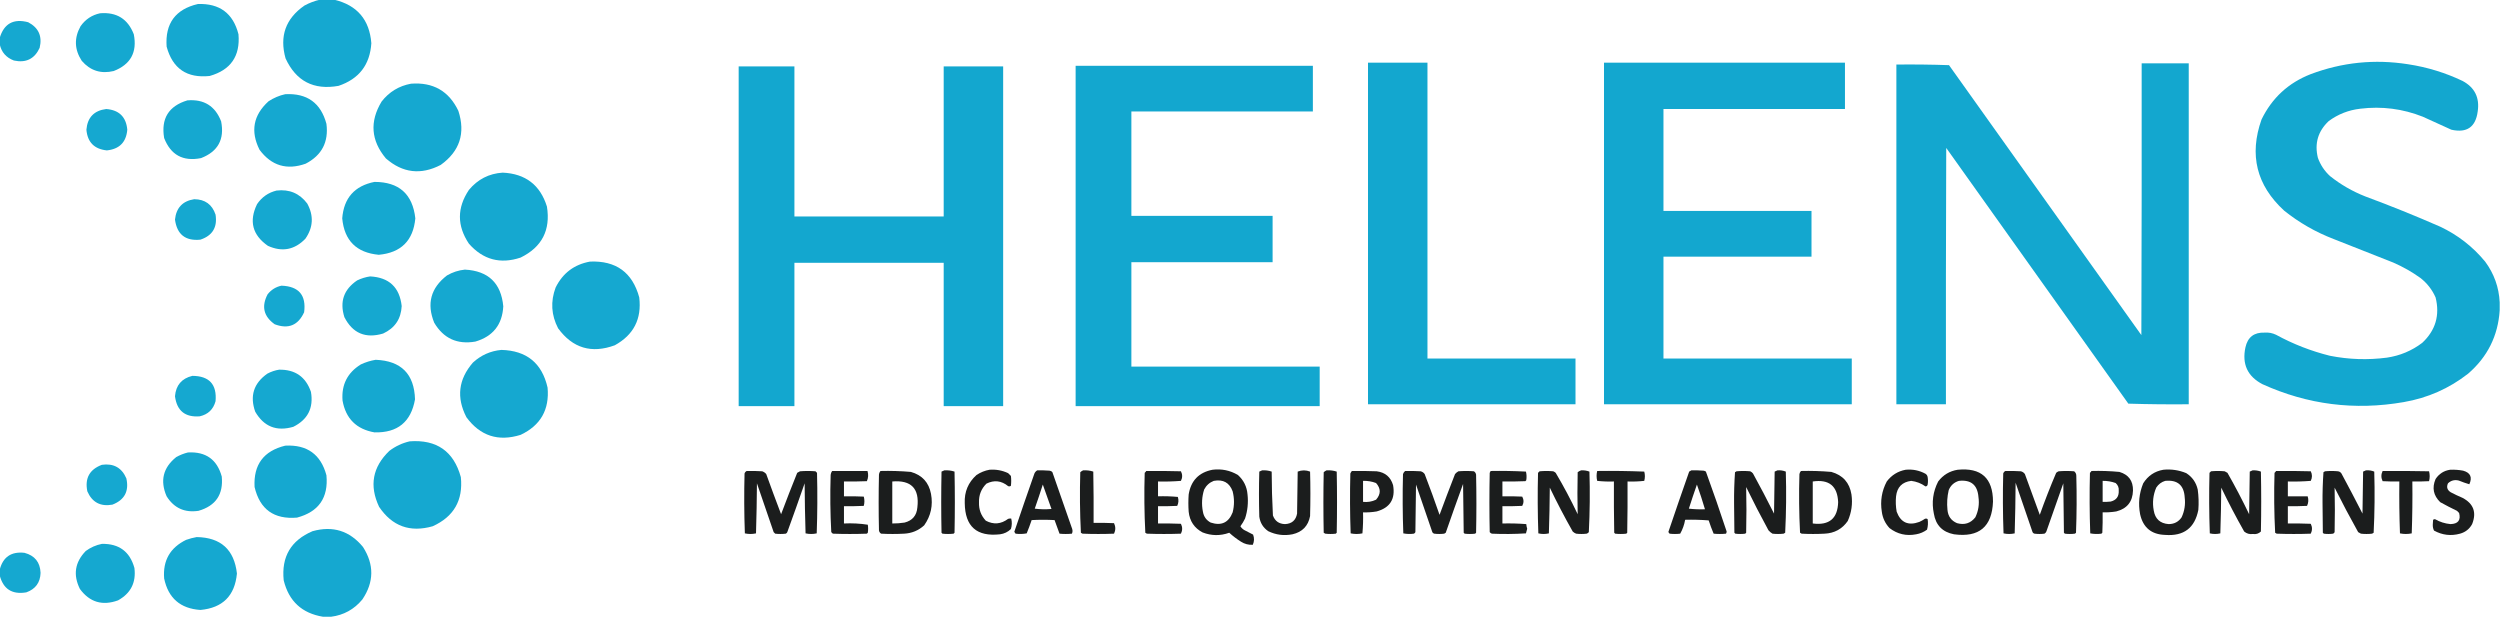 <svg width="551" height="136" viewBox="0 0 551 136" fill="none" xmlns="http://www.w3.org/2000/svg">
<g opacity="0.995">
<path fill-rule="evenodd" clip-rule="evenodd" d="M550.932 66.639C550.932 67.228 550.932 67.819 550.932 68.408C550.564 74.018 548.244 78.67 543.969 82.362C539.785 85.628 535.052 87.715 529.771 88.625C518.983 90.502 508.607 89.186 498.644 84.677C495.358 82.953 494.106 80.253 494.89 76.577C495.387 74.311 496.798 73.222 499.122 73.309C500.007 73.241 500.849 73.4 501.648 73.786C505.403 75.836 509.362 77.379 513.525 78.414C517.689 79.239 521.875 79.375 526.085 78.823C528.97 78.394 531.563 77.305 533.867 75.555C536.802 72.807 537.781 69.472 536.802 65.549C536.047 63.844 534.933 62.414 533.457 61.261C531.588 59.92 529.585 58.786 527.45 57.858C523.081 56.133 518.713 54.409 514.344 52.685C510.356 51.151 506.715 49.064 503.422 46.422C497.342 40.842 495.68 34.148 498.439 26.342C500.744 21.594 504.362 18.258 509.293 16.336C516.238 13.728 523.382 13.002 530.727 14.158C534.916 14.794 538.921 16.019 542.74 17.834C545.43 19.272 546.545 21.518 546.085 24.573C545.632 28.011 543.697 29.35 540.283 28.589C538.19 27.636 536.096 26.683 534.003 25.73C529.558 23.968 524.961 23.378 520.214 23.96C517.64 24.255 515.319 25.163 513.252 26.683C510.883 28.914 510.087 31.614 510.863 34.783C511.42 36.337 512.307 37.676 513.525 38.799C515.877 40.676 518.471 42.174 521.307 43.291C526.878 45.355 532.385 47.579 537.826 49.962C541.703 51.792 545.001 54.356 547.723 57.654C549.704 60.335 550.773 63.33 550.932 66.639Z" fill="#12A7CF"/>
<path fill-rule="evenodd" clip-rule="evenodd" d="M301.507 13.818C305.876 13.818 310.245 13.818 314.613 13.818C314.613 35.554 314.613 57.291 314.613 79.027C325.49 79.027 336.365 79.027 347.242 79.027C347.242 82.385 347.242 85.743 347.242 89.101C331.997 89.101 316.753 89.101 301.507 89.101C301.507 64.007 301.507 38.912 301.507 13.818Z" fill="#12A7CF"/>
<path fill-rule="evenodd" clip-rule="evenodd" d="M353.522 13.818C371.225 13.818 388.926 13.818 406.629 13.818C406.629 17.221 406.629 20.625 406.629 24.028C393.295 24.028 379.962 24.028 366.628 24.028C366.628 31.515 366.628 39.003 366.628 46.49C377.505 46.49 388.38 46.49 399.257 46.49C399.257 49.849 399.257 53.206 399.257 56.565C388.38 56.565 377.505 56.565 366.628 56.565C366.628 64.052 366.628 71.54 366.628 79.027C380.462 79.027 394.297 79.027 408.13 79.027C408.13 82.385 408.13 85.743 408.13 89.101C389.928 89.101 371.724 89.101 353.522 89.101C353.522 64.007 353.522 38.912 353.522 13.818Z" fill="#12A7CF"/>
<path fill-rule="evenodd" clip-rule="evenodd" d="M472.022 13.954C475.48 13.954 478.94 13.954 482.398 13.954C482.398 39.003 482.398 64.052 482.398 89.101C477.952 89.146 473.515 89.1 469.087 88.965C455.708 70.178 442.329 51.391 428.95 32.605C428.882 51.437 428.858 70.269 428.882 89.101C425.241 89.101 421.601 89.101 417.96 89.101C417.96 64.143 417.96 39.184 417.96 14.226C421.829 14.181 425.697 14.226 429.564 14.362C443.694 34.193 457.824 54.023 471.954 73.854C472.022 53.887 472.046 33.921 472.022 13.954Z" fill="#12A7CF"/>
<path fill-rule="evenodd" clip-rule="evenodd" d="M237.069 14.498C254.499 14.498 271.927 14.498 289.357 14.498C289.357 17.857 289.357 21.215 289.357 24.573C276.023 24.573 262.69 24.573 249.356 24.573C249.356 32.242 249.356 39.911 249.356 47.58C259.732 47.58 270.107 47.58 280.483 47.58C280.483 50.983 280.483 54.386 280.483 57.79C270.107 57.79 259.732 57.79 249.356 57.79C249.356 65.459 249.356 73.128 249.356 80.797C263.19 80.797 277.025 80.797 290.859 80.797C290.859 83.701 290.859 86.605 290.859 89.51C272.929 89.51 254.999 89.51 237.069 89.51C237.069 64.506 237.069 39.502 237.069 14.498Z" fill="#12A7CF"/>
<path fill-rule="evenodd" clip-rule="evenodd" d="M162.802 14.635C166.897 14.635 170.993 14.635 175.089 14.635C175.089 25.662 175.089 36.689 175.089 47.716C186.055 47.716 197.023 47.716 207.99 47.716C207.99 36.689 207.99 25.662 207.99 14.635C212.359 14.635 216.728 14.635 221.096 14.635C221.096 39.593 221.096 64.551 221.096 89.51C216.728 89.51 212.359 89.51 207.99 89.51C207.99 78.982 207.99 68.454 207.99 57.926C197.023 57.926 186.055 57.926 175.089 57.926C175.089 68.454 175.089 78.982 175.089 89.51C170.993 89.51 166.897 89.51 162.802 89.51C162.802 64.551 162.802 39.593 162.802 14.635Z" fill="#12A7CF"/>
</g>
<g opacity="0.979">
<path fill-rule="evenodd" clip-rule="evenodd" d="M218.093 103.532C219.526 103.423 220.891 103.672 222.188 104.28C222.393 104.484 222.598 104.689 222.803 104.893C222.894 105.619 222.894 106.345 222.803 107.071C222.613 107.215 222.408 107.237 222.188 107.139C220.702 105.931 219.109 105.749 217.41 106.595C216.263 107.73 215.717 109.114 215.772 110.747C215.723 112.303 216.224 113.642 217.274 114.763C218.987 115.664 220.625 115.528 222.188 114.354C222.411 114.287 222.639 114.264 222.871 114.286C223.068 115.066 223.044 115.837 222.803 116.601C222.139 117.245 221.343 117.631 220.414 117.758C215.28 118.335 212.687 116.043 212.632 110.883C212.528 108.397 213.394 106.332 215.226 104.689C216.115 104.099 217.07 103.713 218.093 103.532Z" fill="#161818"/>
<path fill-rule="evenodd" clip-rule="evenodd" d="M267.24 103.532C269.249 103.283 271.115 103.669 272.838 104.689C274.106 105.834 274.812 107.263 274.954 108.977C275.155 110.789 274.973 112.558 274.408 114.286C274.118 114.891 273.777 115.458 273.384 115.988C273.59 116.319 273.863 116.592 274.203 116.805C274.877 117.13 275.538 117.47 276.183 117.826C276.471 118.589 276.447 119.337 276.114 120.072C275.183 120.126 274.319 119.899 273.52 119.391C272.598 118.812 271.733 118.154 270.927 117.417C268.966 118.126 267.008 118.103 265.056 117.349C263.234 116.389 262.21 114.869 261.984 112.789C261.893 111.518 261.893 110.248 261.984 108.977C262.483 105.93 264.234 104.114 267.24 103.532ZM267.514 105.982C269.583 105.599 270.972 106.37 271.677 108.296C272.068 109.853 272.068 111.396 271.677 112.925C270.785 115.197 269.168 115.945 266.831 115.171C265.881 114.664 265.311 113.87 265.124 112.789C264.795 111.131 264.887 109.497 265.397 107.888C265.874 106.98 266.58 106.345 267.514 105.982Z" fill="#161818"/>
<path fill-rule="evenodd" clip-rule="evenodd" d="M420.008 103.532C421.557 103.382 423.014 103.677 424.376 104.416C424.648 104.596 424.807 104.846 424.854 105.165C424.946 105.71 424.946 106.254 424.854 106.799C424.798 107.059 424.64 107.195 424.376 107.207C423.44 106.536 422.393 106.128 421.237 105.982C419.234 106.232 418.118 107.367 417.892 109.385C417.778 110.527 417.823 111.662 418.028 112.789C418.917 115.171 420.578 115.92 423.011 115.035C423.443 114.843 423.852 114.616 424.24 114.354C424.46 114.256 424.665 114.279 424.854 114.422C424.977 115.209 424.932 115.981 424.718 116.737C424.005 117.261 423.209 117.602 422.329 117.758C420.153 118.179 418.195 117.725 416.458 116.396C415.507 115.382 414.937 114.18 414.752 112.789C414.375 110.434 414.738 108.211 415.844 106.118C416.907 104.714 418.294 103.852 420.008 103.532Z" fill="#161818"/>
<path fill-rule="evenodd" clip-rule="evenodd" d="M431.476 103.532C436.64 103.032 439.234 105.369 439.257 110.543C439.051 116.103 436.184 118.508 430.656 117.758C428.117 117.267 426.637 115.747 426.22 113.197C425.706 110.719 426.026 108.359 427.175 106.118C428.266 104.678 429.699 103.816 431.476 103.532ZM431.749 105.982C434.396 105.694 435.829 106.874 436.049 109.522C436.278 111.094 436.05 112.591 435.366 114.014C434.328 115.33 432.986 115.761 431.339 115.307C430.053 114.766 429.347 113.791 429.223 112.38C429.071 110.909 429.163 109.457 429.496 108.024C429.933 106.975 430.684 106.294 431.749 105.982Z" fill="#161818"/>
<path fill-rule="evenodd" clip-rule="evenodd" d="M476.801 103.532C478.552 103.362 480.236 103.612 481.852 104.28C483.179 105.131 484.021 106.334 484.378 107.888C484.585 109.379 484.63 110.877 484.514 112.38C483.737 116.367 481.303 118.205 477.21 117.894C474.177 117.801 472.334 116.28 471.681 113.333C471.235 110.99 471.463 108.721 472.364 106.527C473.403 104.864 474.881 103.866 476.801 103.532ZM477.21 105.982C479.922 105.712 481.355 106.938 481.511 109.658C481.696 111.177 481.47 112.629 480.828 114.014C480.148 115.011 479.193 115.51 477.961 115.511C476.088 115.369 474.996 114.371 474.685 112.517C474.357 110.78 474.54 109.101 475.231 107.479C475.717 106.729 476.377 106.23 477.21 105.982Z" fill="#161818"/>
<path fill-rule="evenodd" clip-rule="evenodd" d="M540.01 103.532C540.974 103.492 541.93 103.56 542.877 103.736C544.485 104.186 544.94 105.185 544.242 106.731C543.47 106.506 542.695 106.234 541.921 105.914C541.001 105.682 540.204 105.886 539.532 106.527C539.161 107.354 539.366 108.012 540.147 108.5C540.99 108.944 541.854 109.352 542.74 109.726C545.173 111.011 545.878 112.939 544.857 115.512C544.272 116.587 543.385 117.29 542.194 117.622C540.19 118.172 538.279 117.945 536.46 116.941C536.249 116.519 536.159 116.065 536.187 115.58C536.211 115.239 536.232 114.899 536.256 114.559C536.377 114.479 536.514 114.434 536.665 114.422C537.719 115.03 538.856 115.393 540.078 115.512C541.764 115.468 542.401 114.651 541.99 113.061C541.83 112.902 541.672 112.743 541.512 112.585C540.257 111.982 539.028 111.347 537.826 110.679C536.319 109.216 535.977 107.515 536.802 105.574C537.576 104.412 538.646 103.732 540.01 103.532Z" fill="#161818"/>
<path fill-rule="evenodd" clip-rule="evenodd" d="M208.127 103.668C208.902 103.613 209.653 103.703 210.379 103.94C210.471 108.432 210.471 112.925 210.379 117.417C210.311 117.485 210.243 117.554 210.175 117.622C209.355 117.712 208.536 117.712 207.717 117.622C207.649 117.554 207.581 117.485 207.512 117.417C207.421 112.925 207.421 108.432 207.512 103.94C207.734 103.858 207.938 103.768 208.127 103.668Z" fill="#161818"/>
<path fill-rule="evenodd" clip-rule="evenodd" d="M228.605 103.668C229.516 103.645 230.426 103.668 231.335 103.736C231.585 103.773 231.79 103.886 231.95 104.076C233.406 108.251 234.862 112.426 236.318 116.601C236.424 116.954 236.4 117.295 236.25 117.622C235.34 117.712 234.43 117.712 233.52 117.622C233.155 116.623 232.792 115.625 232.428 114.627C230.744 114.536 229.06 114.536 227.376 114.627C227.043 115.617 226.679 116.593 226.284 117.554C225.472 117.707 224.653 117.729 223.827 117.622C223.735 117.485 223.645 117.349 223.554 117.213C225.005 112.919 226.483 108.63 227.991 104.348C228.13 104.051 228.335 103.824 228.605 103.668ZM229.834 106.799C230.481 108.575 231.118 110.367 231.745 112.176C230.514 112.289 229.285 112.267 228.059 112.108C228.679 110.345 229.27 108.575 229.834 106.799Z" fill="#161818"/>
<path fill-rule="evenodd" clip-rule="evenodd" d="M238.708 103.668C239.483 103.613 240.234 103.703 240.96 103.94C241.028 107.706 241.052 111.472 241.028 115.239C242.531 115.216 244.033 115.239 245.534 115.307C245.898 116.079 245.898 116.85 245.534 117.622C243.213 117.712 240.892 117.712 238.571 117.622C238.445 117.571 238.332 117.503 238.23 117.417C238.006 112.979 237.959 108.531 238.093 104.076C238.286 103.902 238.49 103.766 238.708 103.668Z" fill="#161818"/>
<path fill-rule="evenodd" clip-rule="evenodd" d="M278.162 103.668C278.893 103.616 279.597 103.707 280.278 103.94C280.285 107.167 280.377 110.389 280.551 113.606C280.991 114.834 281.878 115.47 283.214 115.512C284.718 115.44 285.605 114.669 285.876 113.197C285.921 110.111 285.967 107.026 286.012 103.94C286.924 103.584 287.835 103.584 288.743 103.94C288.834 107.207 288.834 110.474 288.743 113.742C288.326 115.926 287.029 117.265 284.852 117.758C282.998 118.122 281.223 117.895 279.527 117.077C278.401 116.307 277.742 115.241 277.548 113.878C277.456 110.565 277.456 107.253 277.548 103.94C277.769 103.858 277.974 103.768 278.162 103.668Z" fill="#161818"/>
<path fill-rule="evenodd" clip-rule="evenodd" d="M292.36 103.668C293.136 103.613 293.887 103.703 294.613 103.94C294.704 108.432 294.704 112.925 294.613 117.417C294.545 117.485 294.476 117.554 294.408 117.622C293.634 117.712 292.861 117.712 292.087 117.622C291.962 117.571 291.848 117.503 291.746 117.417C291.655 112.97 291.655 108.523 291.746 104.076C291.939 103.902 292.143 103.766 292.36 103.668Z" fill="#161818"/>
<path fill-rule="evenodd" clip-rule="evenodd" d="M348.471 103.668C349.11 103.625 349.724 103.716 350.314 103.94C350.449 108.399 350.402 112.846 350.177 117.281C350.054 117.445 349.895 117.558 349.699 117.622C348.925 117.712 348.153 117.712 347.379 117.622C347.093 117.514 346.843 117.355 346.628 117.145C344.838 113.983 343.153 110.761 341.576 107.479C341.553 110.838 341.485 114.196 341.372 117.554C340.597 117.735 339.825 117.735 339.051 117.554C338.891 113.107 338.869 108.66 338.982 104.212C339.096 104.099 339.21 103.985 339.324 103.872C340.324 103.781 341.327 103.781 342.327 103.872C342.532 103.951 342.714 104.065 342.873 104.212C344.626 107.167 346.241 110.208 347.72 113.333C347.646 110.25 347.646 107.164 347.72 104.076C347.955 103.89 348.204 103.754 348.471 103.668Z" fill="#161818"/>
<path fill-rule="evenodd" clip-rule="evenodd" d="M372.771 103.668C373.682 103.645 374.593 103.668 375.502 103.736C375.675 103.778 375.834 103.846 375.98 103.94C377.573 108.319 379.096 112.721 380.553 117.145C380.544 117.318 380.499 117.477 380.417 117.622C379.506 117.712 378.597 117.712 377.686 117.622C377.282 116.664 376.919 115.688 376.594 114.695C374.867 114.559 373.137 114.513 371.406 114.559C371.218 115.646 370.853 116.667 370.314 117.622C369.54 117.712 368.767 117.712 367.993 117.622C367.847 117.521 367.756 117.385 367.72 117.213C369.218 112.78 370.741 108.356 372.294 103.94C372.471 103.86 372.631 103.77 372.771 103.668ZM374 106.799C374.642 108.584 375.234 110.399 375.775 112.244C374.589 112.289 373.405 112.244 372.225 112.108C372.791 110.326 373.382 108.556 374 106.799Z" fill="#161818"/>
<path fill-rule="evenodd" clip-rule="evenodd" d="M391.748 103.668C392.391 103.611 393.005 103.702 393.591 103.94C393.726 108.444 393.68 112.936 393.454 117.417C393.352 117.503 393.239 117.571 393.113 117.622C392.294 117.712 391.475 117.712 390.656 117.622C390.32 117.423 390.024 117.174 389.768 116.873C388.058 113.735 386.419 110.558 384.854 107.343C384.936 110.698 384.936 114.056 384.854 117.417C384.785 117.485 384.717 117.554 384.649 117.622C383.921 117.712 383.192 117.712 382.464 117.622C382.396 117.554 382.328 117.485 382.26 117.417C382.236 115.239 382.215 113.061 382.191 110.883C382.171 108.602 382.239 106.333 382.396 104.076C382.499 103.991 382.612 103.923 382.738 103.872C383.738 103.781 384.74 103.781 385.741 103.872C385.985 103.979 386.19 104.137 386.355 104.348C387.958 107.264 389.505 110.214 390.997 113.197C391.042 110.111 391.089 107.026 391.134 103.94C391.355 103.858 391.56 103.768 391.748 103.668Z" fill="#161818"/>
<path fill-rule="evenodd" clip-rule="evenodd" d="M496.46 103.668C497.099 103.625 497.713 103.716 498.303 103.94C498.394 108.342 498.394 112.743 498.303 117.145C497.814 117.617 497.223 117.799 496.528 117.69C495.8 117.793 495.163 117.611 494.617 117.145C492.827 113.983 491.142 110.761 489.565 107.479C489.542 110.838 489.474 114.196 489.361 117.554C488.587 117.735 487.814 117.735 487.04 117.554C486.88 113.107 486.858 108.66 486.972 104.212C487.085 104.099 487.199 103.985 487.313 103.872C488.314 103.781 489.316 103.781 490.316 103.872C490.532 103.968 490.737 104.082 490.931 104.212C492.63 107.192 494.222 110.233 495.709 113.333C495.754 110.202 495.8 107.071 495.845 103.94C496.067 103.858 496.271 103.768 496.46 103.668Z" fill="#161818"/>
<path fill-rule="evenodd" clip-rule="evenodd" d="M521.443 103.668C522.086 103.611 522.701 103.702 523.286 103.94C523.421 108.444 523.375 112.936 523.15 117.417C523.047 117.503 522.934 117.571 522.808 117.622C521.989 117.712 521.17 117.712 520.351 117.622C520.135 117.525 519.931 117.412 519.737 117.281C517.936 114.053 516.206 110.786 514.549 107.479C514.624 110.745 514.624 114.012 514.549 117.281C514.481 117.44 514.367 117.554 514.208 117.622C513.525 117.712 512.842 117.712 512.16 117.622C512.091 117.554 512.023 117.485 511.955 117.417C511.932 115.239 511.91 113.061 511.887 110.883C511.866 108.602 511.934 106.333 512.091 104.076C512.194 103.991 512.307 103.923 512.433 103.872C513.388 103.781 514.344 103.781 515.3 103.872C515.621 103.919 515.87 104.078 516.051 104.348C517.633 107.276 519.18 110.226 520.692 113.197C520.737 110.111 520.784 107.026 520.829 103.94C521.05 103.858 521.255 103.768 521.443 103.668Z" fill="#161818"/>
<path fill-rule="evenodd" clip-rule="evenodd" d="M164.576 103.804C165.715 103.781 166.852 103.804 167.989 103.872C168.344 103.992 168.641 104.196 168.877 104.484C169.942 107.445 171.034 110.394 172.153 113.333C173.299 110.278 174.482 107.237 175.703 104.212C175.897 104.082 176.102 103.968 176.317 103.872C177.455 103.781 178.593 103.781 179.73 103.872C179.844 103.985 179.958 104.099 180.072 104.212C180.185 108.66 180.163 113.107 180.003 117.554C179.184 117.735 178.365 117.735 177.546 117.554C177.433 113.879 177.364 110.203 177.341 106.527C176.093 110.122 174.82 113.707 173.519 117.281C173.45 117.44 173.337 117.554 173.177 117.622C172.403 117.712 171.631 117.712 170.856 117.622C170.743 117.508 170.628 117.395 170.515 117.281C169.286 113.696 168.058 110.111 166.829 106.527C166.806 110.203 166.738 113.879 166.624 117.554C165.805 117.735 164.986 117.735 164.167 117.554C164.007 113.153 163.985 108.751 164.099 104.348C164.193 104.096 164.353 103.915 164.576 103.804Z" fill="#161818"/>
<path fill-rule="evenodd" clip-rule="evenodd" d="M183.416 103.804C186.01 103.804 188.604 103.804 191.198 103.804C191.425 104.577 191.38 105.326 191.062 106.05C189.378 106.118 187.695 106.141 186.01 106.118C186.01 107.207 186.01 108.296 186.01 109.385C187.467 109.363 188.924 109.385 190.379 109.453C190.561 110.134 190.561 110.815 190.379 111.495C188.924 111.564 187.467 111.586 186.01 111.564C186.01 112.834 186.01 114.105 186.01 115.375C187.796 115.289 189.549 115.38 191.266 115.648C191.358 116.238 191.358 116.828 191.266 117.417C191.198 117.485 191.13 117.554 191.062 117.622C188.559 117.712 186.055 117.712 183.553 117.622C183.44 117.508 183.325 117.395 183.212 117.281C182.988 113.113 182.943 108.938 183.075 104.757C183.096 104.396 183.21 104.078 183.416 103.804Z" fill="#161818"/>
<path fill-rule="evenodd" clip-rule="evenodd" d="M194.065 103.804C196.301 103.749 198.531 103.817 200.755 104.008C203.231 104.707 204.71 106.318 205.192 108.841C205.665 111.385 205.164 113.699 203.69 115.784C202.441 116.926 200.961 117.538 199.253 117.622C197.57 117.712 195.885 117.712 194.202 117.622C193.923 117.453 193.763 117.204 193.724 116.873C193.632 112.789 193.632 108.705 193.724 104.621C193.757 104.306 193.87 104.034 194.065 103.804ZM196.659 106.118C200.834 105.766 202.677 107.672 202.188 111.836C202.038 113.613 201.105 114.725 199.389 115.171C198.484 115.314 197.575 115.382 196.659 115.375C196.659 112.29 196.659 109.204 196.659 106.118Z" fill="#161818"/>
<path fill-rule="evenodd" clip-rule="evenodd" d="M252.633 103.804C255.182 103.781 257.73 103.804 260.278 103.872C260.633 104.57 260.633 105.274 260.278 105.982C258.596 106.118 256.913 106.163 255.227 106.118C255.227 107.207 255.227 108.296 255.227 109.385C256.686 109.34 258.141 109.386 259.595 109.522C259.808 110.203 259.763 110.861 259.459 111.495C258.049 111.564 256.638 111.586 255.227 111.564C255.227 112.834 255.227 114.105 255.227 115.375C256.911 115.353 258.595 115.375 260.278 115.443C260.634 116.166 260.634 116.892 260.278 117.622C257.775 117.712 255.272 117.712 252.769 117.622C252.644 117.571 252.53 117.503 252.428 117.417C252.203 113.027 252.156 108.626 252.291 104.212C252.433 104.093 252.548 103.957 252.633 103.804Z" fill="#161818"/>
<path fill-rule="evenodd" clip-rule="evenodd" d="M297.958 103.804C299.779 103.781 301.599 103.804 303.419 103.872C305.296 104.11 306.501 105.131 307.036 106.935C307.57 109.981 306.365 111.909 303.419 112.721C302.425 112.89 301.424 112.959 300.415 112.925C300.46 114.47 300.415 116.013 300.279 117.554C299.414 117.735 298.549 117.735 297.685 117.554C297.525 113.153 297.503 108.751 297.616 104.348C297.707 104.146 297.821 103.965 297.958 103.804ZM300.415 105.982C301.409 105.952 302.365 106.111 303.282 106.458C304.363 107.674 304.363 108.899 303.282 110.134C302.378 110.562 301.423 110.721 300.415 110.611C300.415 109.068 300.415 107.525 300.415 105.982Z" fill="#161818"/>
<path fill-rule="evenodd" clip-rule="evenodd" d="M309.699 103.804C310.837 103.781 311.974 103.804 313.112 103.872C313.48 103.966 313.775 104.17 313.999 104.484C315.144 107.459 316.237 110.454 317.276 113.469C318.387 110.464 319.524 107.469 320.689 104.484C320.899 104.229 321.15 104.025 321.439 103.872C322.577 103.781 323.715 103.781 324.852 103.872C325.124 104.051 325.283 104.301 325.33 104.621C325.422 108.886 325.422 113.152 325.33 117.417C325.262 117.485 325.194 117.554 325.126 117.622C324.351 117.712 323.579 117.712 322.805 117.622C322.736 117.554 322.668 117.485 322.6 117.417C322.555 113.833 322.508 110.248 322.463 106.663C321.162 110.237 319.889 113.822 318.641 117.417C318.538 117.503 318.425 117.571 318.299 117.622C317.572 117.712 316.843 117.712 316.115 117.622C315.865 117.554 315.706 117.395 315.637 117.145C314.454 113.696 313.271 110.248 312.088 106.799C312.043 110.293 311.996 113.787 311.951 117.281C311.883 117.44 311.77 117.554 311.61 117.622C310.829 117.729 310.055 117.706 309.289 117.554C309.129 113.198 309.107 108.842 309.221 104.484C309.316 104.201 309.475 103.974 309.699 103.804Z" fill="#161818"/>
<path fill-rule="evenodd" clip-rule="evenodd" d="M328.539 103.804C331.134 103.758 333.728 103.804 336.32 103.94C336.472 104.568 336.495 105.203 336.389 105.846C336.32 105.914 336.252 105.982 336.184 106.05C334.5 106.118 332.817 106.141 331.132 106.118C331.132 107.207 331.132 108.296 331.132 109.385C332.589 109.363 334.046 109.385 335.501 109.453C335.866 110.134 335.866 110.815 335.501 111.495C334.046 111.564 332.589 111.586 331.132 111.564C331.132 112.834 331.132 114.105 331.132 115.375C332.895 115.332 334.648 115.377 336.389 115.512C336.42 115.865 336.488 116.205 336.593 116.533C336.495 116.868 336.405 117.208 336.32 117.554C333.819 117.712 331.315 117.735 328.812 117.622C328.616 117.558 328.457 117.445 328.334 117.281C328.242 112.925 328.242 108.569 328.334 104.212C328.403 104.072 328.472 103.936 328.539 103.804Z" fill="#161818"/>
<path fill-rule="evenodd" clip-rule="evenodd" d="M352.02 103.804C355.48 103.758 358.939 103.804 362.396 103.94C362.577 104.621 362.577 105.301 362.396 105.982C361.17 106.118 359.941 106.163 358.71 106.118C358.733 109.885 358.71 113.651 358.641 117.417C358.573 117.485 358.505 117.554 358.437 117.622C357.618 117.712 356.798 117.712 355.979 117.622C355.911 117.554 355.843 117.485 355.775 117.417C355.706 113.651 355.683 109.885 355.706 106.118C354.475 106.163 353.246 106.118 352.02 105.982C351.845 105.256 351.845 104.53 352.02 103.804Z" fill="#161818"/>
<path fill-rule="evenodd" clip-rule="evenodd" d="M396.936 103.804C399.172 103.749 401.401 103.817 403.625 104.008C406.163 104.724 407.642 106.38 408.062 108.977C408.352 111.013 408.079 112.964 407.243 114.831C406.016 116.59 404.309 117.52 402.124 117.622C400.44 117.712 398.756 117.712 397.072 117.622C396.947 117.571 396.833 117.503 396.731 117.417C396.507 113.113 396.462 108.802 396.594 104.484C396.645 104.219 396.758 103.992 396.936 103.804ZM399.53 106.118C403.115 105.589 404.981 107.109 405.127 110.679C405.023 114.276 403.157 115.841 399.53 115.375C399.53 112.29 399.53 109.204 399.53 106.118Z" fill="#161818"/>
<path fill-rule="evenodd" clip-rule="evenodd" d="M441.988 103.804C443.126 103.781 444.264 103.804 445.401 103.872C445.769 103.966 446.064 104.17 446.288 104.484C447.38 107.479 448.472 110.474 449.565 113.469C450.679 110.342 451.884 107.256 453.182 104.212C453.342 104.065 453.524 103.951 453.729 103.872C454.866 103.781 456.004 103.781 457.142 103.872C457.468 104.129 457.626 104.469 457.619 104.893C457.733 109.073 457.71 113.248 457.551 117.417C457.479 117.512 457.389 117.58 457.278 117.622C456.55 117.712 455.821 117.712 455.094 117.622C455.026 117.554 454.957 117.485 454.889 117.417C454.844 113.787 454.798 110.157 454.752 106.527C453.524 110.021 452.295 113.515 451.066 117.009C450.989 117.28 450.829 117.484 450.589 117.622C449.861 117.712 449.132 117.712 448.404 117.622C448.154 117.554 447.995 117.395 447.926 117.145C446.698 113.56 445.469 109.975 444.24 106.39C444.217 110.112 444.149 113.833 444.036 117.554C443.216 117.735 442.397 117.735 441.578 117.554C441.418 113.153 441.397 108.751 441.51 104.348C441.604 104.096 441.764 103.915 441.988 103.804Z" fill="#161818"/>
<path fill-rule="evenodd" clip-rule="evenodd" d="M460.964 103.804C463.019 103.747 465.067 103.815 467.108 104.008C469.138 104.607 470.14 105.968 470.111 108.092C470.046 110.562 468.817 112.105 466.425 112.721C465.43 112.882 464.429 112.95 463.422 112.925C463.445 114.423 463.422 115.921 463.353 117.417C463.285 117.485 463.217 117.554 463.149 117.622C462.323 117.729 461.503 117.707 460.691 117.554C460.531 113.107 460.51 108.66 460.623 104.212C460.765 104.093 460.88 103.957 460.964 103.804ZM463.422 105.982C464.413 105.968 465.368 106.127 466.289 106.458C466.799 106.911 467.027 107.478 466.971 108.16C467.027 109.442 466.435 110.236 465.196 110.543C464.607 110.61 464.015 110.633 463.422 110.611C463.422 109.068 463.422 107.525 463.422 105.982Z" fill="#161818"/>
<path fill-rule="evenodd" clip-rule="evenodd" d="M501.648 103.804C504.196 103.781 506.745 103.804 509.293 103.872C509.639 104.569 509.639 105.272 509.293 105.982C507.611 106.118 505.927 106.163 504.241 106.118C504.241 107.207 504.241 108.296 504.241 109.385C505.698 109.385 507.153 109.385 508.61 109.385C508.837 110.114 508.792 110.818 508.474 111.495C507.063 111.564 505.653 111.586 504.241 111.564C504.241 112.834 504.241 114.105 504.241 115.375C505.926 115.353 507.609 115.375 509.293 115.443C509.649 116.166 509.649 116.892 509.293 117.622C506.79 117.712 504.286 117.712 501.784 117.622C501.658 117.571 501.545 117.503 501.443 117.417C501.217 113.027 501.171 108.626 501.306 104.212C501.448 104.093 501.563 103.957 501.648 103.804Z" fill="#161818"/>
<path fill-rule="evenodd" clip-rule="evenodd" d="M525.129 103.804C528.542 103.781 531.955 103.804 535.368 103.872C535.55 104.598 535.55 105.324 535.368 106.05C534.141 106.118 532.912 106.141 531.682 106.118C531.727 109.931 531.682 113.743 531.546 117.554C530.682 117.735 529.816 117.735 528.952 117.554C528.815 113.743 528.77 109.931 528.815 106.118C527.585 106.141 526.357 106.118 525.129 106.05C524.77 105.301 524.77 104.553 525.129 103.804Z" fill="#161818"/>
</g>
<g opacity="0.985">
<path fill-rule="evenodd" clip-rule="evenodd" d="M70.513 -0.068C71.56 -0.068 72.607 -0.068 73.653 -0.068C78.707 1.139 81.438 4.338 81.844 9.53C81.535 14.278 79.123 17.409 74.609 18.923C69.133 19.903 65.242 17.883 62.936 12.865C61.567 7.976 62.955 4.096 67.1 1.225C68.195 0.632 69.332 0.201 70.513 -0.068Z" fill="#12A7CF"/>
<path fill-rule="evenodd" clip-rule="evenodd" d="M43.619 0.885C48.404 0.717 51.384 2.94 52.561 7.556C52.967 12.367 50.851 15.43 46.212 16.745C41.198 17.275 38.035 15.119 36.724 10.278C36.369 5.168 38.667 2.037 43.619 0.885Z" fill="#12A7CF"/>
<path fill-rule="evenodd" clip-rule="evenodd" d="M22.048 2.927C25.701 2.625 28.181 4.168 29.489 7.556C30.271 11.51 28.792 14.21 25.052 15.656C22.24 16.325 19.897 15.576 18.021 13.409C16.402 10.925 16.311 8.384 17.748 5.786C18.82 4.266 20.253 3.313 22.048 2.927Z" fill="#12A7CF"/>
<path fill-rule="evenodd" clip-rule="evenodd" d="M-0.068 9.734C-0.068 9.28 -0.068 8.826 -0.068 8.372C0.878 5.2 2.971 4.043 6.212 4.901C8.515 6.114 9.356 7.997 8.737 10.551C7.613 12.983 5.725 13.913 3.072 13.341C1.355 12.697 0.309 11.495 -0.068 9.734Z" fill="#12A7CF"/>
<path fill-rule="evenodd" clip-rule="evenodd" d="M90.582 18.447C95.461 18.076 98.943 20.072 101.026 24.436C102.623 29.37 101.326 33.34 97.135 36.348C92.773 38.611 88.745 38.135 85.053 34.919C81.76 30.976 81.442 26.801 84.097 22.394C85.763 20.255 87.924 18.939 90.582 18.447Z" fill="#12A7CF"/>
<path fill-rule="evenodd" clip-rule="evenodd" d="M62.868 20.761C67.683 20.506 70.709 22.684 71.947 27.295C72.456 31.294 70.932 34.221 67.373 36.076C63.217 37.553 59.827 36.532 57.202 33.013C55.161 28.942 55.821 25.38 59.182 22.326C60.325 21.574 61.553 21.052 62.868 20.761Z" fill="#12A7CF"/>
<path fill-rule="evenodd" clip-rule="evenodd" d="M41.298 22.122C44.951 21.821 47.431 23.364 48.738 26.751C49.521 30.705 48.042 33.405 44.301 34.851C40.336 35.631 37.628 34.156 36.178 30.426C35.459 26.138 37.166 23.37 41.298 22.122Z" fill="#12A7CF"/>
<path fill-rule="evenodd" clip-rule="evenodd" d="M23.413 24.028C26.254 24.251 27.801 25.771 28.055 28.589C27.82 31.342 26.318 32.862 23.55 33.149C20.781 32.861 19.279 31.341 19.045 28.589C19.275 25.886 20.731 24.366 23.413 24.028Z" fill="#12A7CF"/>
<path fill-rule="evenodd" clip-rule="evenodd" d="M110.787 38.05C115.812 38.275 119.065 40.771 120.548 45.538C121.372 50.724 119.438 54.468 114.746 56.769C110.263 58.266 106.463 57.245 103.347 53.706C100.707 49.758 100.707 45.81 103.347 41.862C105.291 39.52 107.771 38.249 110.787 38.05Z" fill="#12A7CF"/>
<path fill-rule="evenodd" clip-rule="evenodd" d="M82.527 40.092C87.941 40.091 90.945 42.769 91.538 48.124C91.082 53.025 88.398 55.702 83.483 56.156C78.566 55.701 75.882 53.023 75.428 48.124C75.774 43.651 78.141 40.973 82.527 40.092Z" fill="#12A7CF"/>
<path fill-rule="evenodd" clip-rule="evenodd" d="M60.957 41.998C63.77 41.665 66.022 42.618 67.715 44.857C69.177 47.533 69.041 50.119 67.305 52.617C64.928 55.075 62.175 55.597 59.045 54.182C55.633 51.801 54.836 48.738 56.656 44.993C57.705 43.438 59.139 42.44 60.957 41.998Z" fill="#12A7CF"/>
<path fill-rule="evenodd" clip-rule="evenodd" d="M42.8 43.904C45.187 43.925 46.757 45.059 47.509 47.307C47.943 50.098 46.828 51.936 44.165 52.821C40.874 53.148 39.008 51.673 38.567 48.396C38.839 45.801 40.25 44.304 42.8 43.904Z" fill="#12A7CF"/>
<path fill-rule="evenodd" clip-rule="evenodd" d="M130.037 57.654C135.778 57.416 139.396 60.049 140.89 65.55C141.459 70.291 139.661 73.808 135.497 76.1C130.365 77.981 126.201 76.733 123.006 72.356C121.492 69.444 121.31 66.449 122.46 63.371C124.029 60.196 126.555 58.29 130.037 57.654Z" fill="#12A7CF"/>
<path fill-rule="evenodd" clip-rule="evenodd" d="M102.459 59.423C107.625 59.696 110.446 62.396 110.924 67.523C110.702 71.55 108.655 74.136 104.78 75.283C100.777 75.975 97.75 74.591 95.701 71.131C94.004 66.944 94.936 63.472 98.5 60.717C99.744 59.993 101.063 59.562 102.459 59.423Z" fill="#12A7CF"/>
<path fill-rule="evenodd" clip-rule="evenodd" d="M81.572 60.921C85.748 61.137 88.068 63.316 88.534 67.456C88.386 70.301 87.021 72.321 84.438 73.513C80.567 74.664 77.723 73.461 75.906 69.906C74.829 66.503 75.761 63.803 78.705 61.806C79.632 61.36 80.587 61.065 81.572 60.921Z" fill="#12A7CF"/>
<path fill-rule="evenodd" clip-rule="evenodd" d="M62.049 62.963C65.859 63.109 67.52 65.06 67.032 68.817C65.711 71.71 63.549 72.595 60.547 71.472C58.106 69.743 57.583 67.542 58.977 64.869C59.785 63.854 60.809 63.219 62.049 62.963Z" fill="#12A7CF"/>
<path fill-rule="evenodd" clip-rule="evenodd" d="M110.514 77.121C116.071 77.269 119.461 80.037 120.685 85.425C121.124 90.292 119.144 93.764 114.746 95.84C109.818 97.378 105.836 96.085 102.801 91.96C100.557 87.613 101.034 83.597 104.234 79.912C106.021 78.272 108.114 77.341 110.514 77.121Z" fill="#12A7CF"/>
<path fill-rule="evenodd" clip-rule="evenodd" d="M82.8 79.299C88.416 79.522 91.306 82.426 91.469 88.012C90.594 92.999 87.613 95.427 82.527 95.295C78.545 94.592 76.202 92.255 75.496 88.284C75.228 84.803 76.571 82.148 79.524 80.32C80.585 79.823 81.678 79.483 82.8 79.299Z" fill="#12A7CF"/>
<path fill-rule="evenodd" clip-rule="evenodd" d="M61.503 81.478C65.051 81.418 67.395 83.052 68.534 86.378C69.141 89.909 67.844 92.473 64.643 94.07C60.955 95.144 58.157 94.032 56.247 90.735C55.026 87.263 55.914 84.472 58.909 82.362C59.74 81.918 60.605 81.623 61.503 81.478Z" fill="#12A7CF"/>
<path fill-rule="evenodd" clip-rule="evenodd" d="M42.39 82.839C46.121 82.861 47.828 84.722 47.509 88.42C47.018 90.227 45.857 91.338 44.028 91.756C40.803 92.012 38.983 90.537 38.567 87.331C38.771 84.906 40.045 83.409 42.39 82.839Z" fill="#12A7CF"/>
<path fill-rule="evenodd" clip-rule="evenodd" d="M90.309 97.269C96.252 96.838 100.006 99.469 101.572 105.165C102.094 110.274 100.024 113.882 95.36 115.988C90.364 117.409 86.428 115.98 83.551 111.7C81.354 107.047 82.105 102.94 85.804 99.379C87.159 98.347 88.66 97.644 90.309 97.269Z" fill="#12A7CF"/>
<path fill-rule="evenodd" clip-rule="evenodd" d="M62.868 98.222C67.681 97.966 70.708 100.144 71.947 104.757C72.406 109.696 70.244 112.805 65.462 114.082C60.386 114.509 57.269 112.263 56.11 107.343C55.843 102.428 58.095 99.387 62.868 98.222Z" fill="#12A7CF"/>
<path fill-rule="evenodd" clip-rule="evenodd" d="M41.434 99.72C45.363 99.509 47.843 101.278 48.875 105.029C49.257 108.964 47.551 111.483 43.755 112.585C40.698 113.045 38.355 111.979 36.724 109.385C35.235 105.956 35.94 103.074 38.84 100.741C39.674 100.276 40.538 99.935 41.434 99.72Z" fill="#12A7CF"/>
<path fill-rule="evenodd" clip-rule="evenodd" d="M22.458 102.442C25.037 102.083 26.835 103.081 27.85 105.437C28.48 108.254 27.456 110.183 24.779 111.223C22.154 111.696 20.311 110.72 19.25 108.296C18.661 105.418 19.73 103.466 22.458 102.442Z" fill="#12A7CF"/>
<path fill-rule="evenodd" clip-rule="evenodd" d="M72.971 135.932C72.379 135.932 71.787 135.932 71.196 135.932C66.54 135.169 63.65 132.492 62.527 127.9C61.995 122.718 64.111 119.11 68.875 117.077C73.357 115.828 77.066 116.985 80.001 120.549C82.489 124.438 82.443 128.295 79.865 132.12C78.063 134.3 75.765 135.571 72.971 135.932Z" fill="#12A7CF"/>
<path fill-rule="evenodd" clip-rule="evenodd" d="M43.346 118.37C48.664 118.458 51.622 121.135 52.219 126.402C51.76 131.308 49.075 133.985 44.165 134.434C39.742 134.131 37.08 131.817 36.178 127.492C35.868 123.547 37.484 120.711 41.025 118.983C41.799 118.711 42.573 118.507 43.346 118.37Z" fill="#12A7CF"/>
<path fill-rule="evenodd" clip-rule="evenodd" d="M22.458 119.868C26.233 119.8 28.622 121.57 29.625 125.177C30.028 128.391 28.822 130.773 26.007 132.324C22.559 133.568 19.761 132.728 17.611 129.806C16.071 126.701 16.503 123.91 18.908 121.433C19.985 120.647 21.168 120.125 22.458 119.868Z" fill="#12A7CF"/>
<path fill-rule="evenodd" clip-rule="evenodd" d="M-0.068 126.811C-0.068 126.402 -0.068 125.994 -0.068 125.586C0.646 122.767 2.466 121.519 5.393 121.842C7.663 122.444 8.846 123.918 8.942 126.266C8.87 128.403 7.824 129.832 5.802 130.555C2.676 131.085 0.719 129.837 -0.068 126.811Z" fill="#12A7CF"/>
</g>
</svg>
